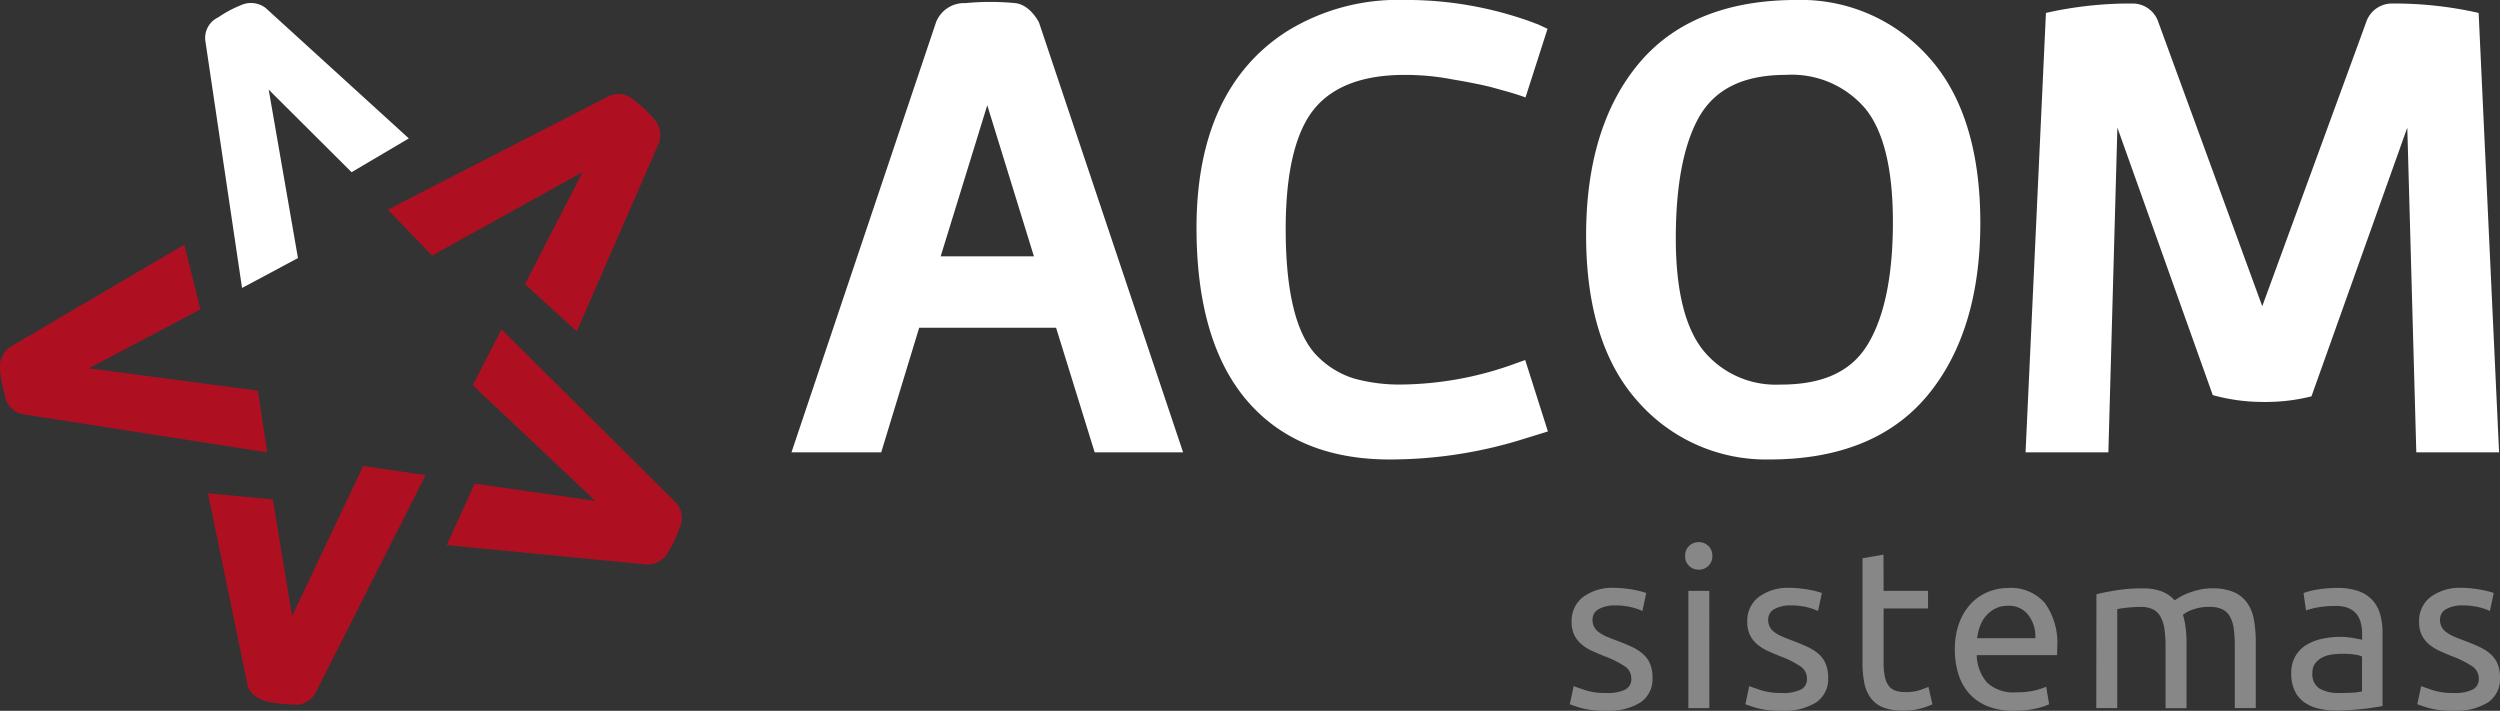 <svg xmlns="http://www.w3.org/2000/svg" width="187" height="53.168" viewBox="0 0 187 53.168">
  <rect x="0" y="0" width="187" height="53.168" fill="#333333" stroke="none"/>
  <g id="Grupo_284" data-name="Grupo 284" transform="translate(-840.79 159.697)">
    <g id="Grupo_182" data-name="Grupo 182" transform="translate(958.21 -119.143)">
      <path id="Caminho_1" data-name="Caminho 1" d="M974.574-102.748A3.094,3.094,0,0,0,976-103a.857.857,0,0,0,.463-.81,1.073,1.073,0,0,0-.455-.91,7.226,7.226,0,0,0-1.5-.76q-.505-.2-.969-.412a3.379,3.379,0,0,1-.8-.5,2.163,2.163,0,0,1-.541-.691,2.222,2.222,0,0,1-.2-1,2.234,2.234,0,0,1,.86-1.846,3.671,3.671,0,0,1,2.344-.683,6.445,6.445,0,0,1,.742.042q.371.042.692.1c.213.039.4.082.564.126s.289.085.38.118l-.287,1.348a4.054,4.054,0,0,0-.793-.278,5.1,5.1,0,0,0-1.3-.143,2.4,2.4,0,0,0-1.148.262.867.867,0,0,0-.489.818,1.117,1.117,0,0,0,.11.506,1.18,1.18,0,0,0,.338.4,2.724,2.724,0,0,0,.563.329c.226.1.5.208.811.321q.623.235,1.113.463a3.491,3.491,0,0,1,.835.531,2.044,2.044,0,0,1,.531.735,2.657,2.657,0,0,1,.185,1.054,2.093,2.093,0,0,1-.9,1.838,4.5,4.5,0,0,1-2.573.624,6.734,6.734,0,0,1-1.82-.194c-.438-.129-.736-.228-.893-.3l.287-1.349c.179.068.467.169.86.3A4.944,4.944,0,0,0,974.574-102.748Z" transform="translate(-971.861 114.03)" fill="#878787"/>
      <path id="Caminho_2" data-name="Caminho 2" d="M982.51-112.37a1,1,0,0,1-.716-.279.975.975,0,0,1-.3-.75.977.977,0,0,1,.3-.751,1,1,0,0,1,.716-.279,1.007,1.007,0,0,1,.717.279.985.985,0,0,1,.3.751.983.983,0,0,1-.3.75A1,1,0,0,1,982.51-112.37Zm.793,10.354h-1.568v-8.769H983.3Z" transform="translate(-972.865 114.428)" fill="#878787"/>
      <path id="Caminho_3" data-name="Caminho 3" d="M989.24-102.748a3.088,3.088,0,0,0,1.424-.253.857.857,0,0,0,.464-.81,1.074,1.074,0,0,0-.456-.91,7.231,7.231,0,0,0-1.5-.76q-.507-.2-.97-.412a3.452,3.452,0,0,1-.8-.5,2.171,2.171,0,0,1-.539-.691,2.211,2.211,0,0,1-.2-1,2.234,2.234,0,0,1,.86-1.846,3.673,3.673,0,0,1,2.344-.683,6.434,6.434,0,0,1,.742.042q.371.042.692.1t.564.126c.163.045.289.085.38.118l-.288,1.348a4.016,4.016,0,0,0-.792-.278,5.1,5.1,0,0,0-1.3-.143,2.389,2.389,0,0,0-1.147.262.867.867,0,0,0-.489.818,1.129,1.129,0,0,0,.109.506,1.168,1.168,0,0,0,.338.4,2.692,2.692,0,0,0,.565.329c.224.1.495.208.809.321q.624.235,1.113.463a3.491,3.491,0,0,1,.835.531,2.043,2.043,0,0,1,.531.735,2.656,2.656,0,0,1,.185,1.054,2.093,2.093,0,0,1-.9,1.838,4.5,4.5,0,0,1-2.571.624,6.727,6.727,0,0,1-1.821-.194c-.439-.129-.737-.228-.9-.3l.287-1.349q.27.1.86.3A4.958,4.958,0,0,0,989.24-102.748Z" transform="translate(-973.388 114.03)" fill="#878787"/>
      <path id="Caminho_4" data-name="Caminho 4" d="M997.882-110.678h3.322v1.316h-3.322v4.047a4.826,4.826,0,0,0,.1,1.088,1.631,1.631,0,0,0,.3.675,1.094,1.094,0,0,0,.505.346,2.252,2.252,0,0,0,.708.1,3.338,3.338,0,0,0,1.139-.16q.43-.16.6-.228l.3,1.3a5.8,5.8,0,0,1-.827.3,4.689,4.689,0,0,1-1.349.177,4.091,4.091,0,0,1-1.475-.228,2.137,2.137,0,0,1-.936-.683,2.736,2.736,0,0,1-.5-1.122,7.382,7.382,0,0,1-.143-1.544v-7.824l1.569-.27Z" transform="translate(-974.408 114.32)" fill="#878787"/>
      <path id="Caminho_5" data-name="Caminho 5" d="M1004.013-105.985a5.606,5.606,0,0,1,.337-2.033,4.239,4.239,0,0,1,.894-1.441,3.649,3.649,0,0,1,1.281-.861,4.029,4.029,0,0,1,1.484-.286,3.376,3.376,0,0,1,2.715,1.1,5.085,5.085,0,0,1,.944,3.364v.262a2.5,2.5,0,0,1-.017.3h-6a3.206,3.206,0,0,0,.793,2.074,2.9,2.9,0,0,0,2.159.708,5.794,5.794,0,0,0,1.391-.142,5.105,5.105,0,0,0,.852-.279l.219,1.315a4.649,4.649,0,0,1-1,.321,7.163,7.163,0,0,1-1.628.168,5.189,5.189,0,0,1-1.982-.345,3.723,3.723,0,0,1-1.374-.953,3.906,3.906,0,0,1-.8-1.442A6.083,6.083,0,0,1,1004.013-105.985Zm6.02-.86a2.636,2.636,0,0,0-.531-1.746,1.829,1.829,0,0,0-1.51-.683,2.057,2.057,0,0,0-.953.211,2.244,2.244,0,0,0-.7.547,2.529,2.529,0,0,0-.446.776,3.77,3.77,0,0,0-.211.894Z" transform="translate(-975.21 114.03)" fill="#878787"/>
      <path id="Caminho_6" data-name="Caminho 6" d="M1015.834-110.13c.36-.09.835-.186,1.424-.287a12.256,12.256,0,0,1,2.05-.151,3.848,3.848,0,0,1,1.417.228,2.488,2.488,0,0,1,.96.666c.079-.056.2-.134.372-.236a4.091,4.091,0,0,1,.624-.3,6.679,6.679,0,0,1,.827-.253,4.14,4.14,0,0,1,.977-.109,3.982,3.982,0,0,1,1.653.295,2.372,2.372,0,0,1,1,.835,3.222,3.222,0,0,1,.488,1.282,9.566,9.566,0,0,1,.127,1.619v4.924h-1.569V-106.2a9.97,9.97,0,0,0-.076-1.332,2.581,2.581,0,0,0-.286-.927,1.308,1.308,0,0,0-.574-.548,2.129,2.129,0,0,0-.935-.177,3.492,3.492,0,0,0-1.307.211,2.573,2.573,0,0,0-.7.38,5.9,5.9,0,0,1,.2.961,8.6,8.6,0,0,1,.067,1.1v4.924h-1.569V-106.2a9.163,9.163,0,0,0-.083-1.332,2.691,2.691,0,0,0-.3-.927,1.316,1.316,0,0,0-.573-.548,2.09,2.09,0,0,0-.919-.177c-.158,0-.327.005-.506.017s-.352.025-.515.042-.311.037-.446.059-.225.039-.27.051v7.4h-1.569Z" transform="translate(-976.441 114.026)" fill="#878787"/>
      <path id="Caminho_7" data-name="Caminho 7" d="M1035.555-110.606a4.543,4.543,0,0,1,1.594.245,2.58,2.58,0,0,1,1.046.692,2.623,2.623,0,0,1,.565,1.062,5.155,5.155,0,0,1,.168,1.358v5.481l-.564.092c-.243.04-.515.077-.819.11s-.632.065-.986.092-.705.043-1.054.043a5.767,5.767,0,0,1-1.366-.152,3.047,3.047,0,0,1-1.079-.481,2.188,2.188,0,0,1-.708-.868,3.041,3.041,0,0,1-.253-1.3,2.5,2.5,0,0,1,.3-1.249,2.342,2.342,0,0,1,.8-.842,3.709,3.709,0,0,1,1.18-.473,6.5,6.5,0,0,1,1.417-.151,4.862,4.862,0,0,1,.489.025q.253.026.481.067c.151.028.283.054.4.076s.191.039.235.05v-.438a3.505,3.505,0,0,0-.084-.767,1.763,1.763,0,0,0-.3-.675,1.553,1.553,0,0,0-.6-.472,2.345,2.345,0,0,0-.986-.176,7.448,7.448,0,0,0-1.357.109,4.819,4.819,0,0,0-.869.228l-.186-1.3a4.847,4.847,0,0,1,1.011-.262A8.75,8.75,0,0,1,1035.555-110.606Zm.135,7.858q.556,0,.986-.025a4.248,4.248,0,0,0,.717-.093v-2.614a2.034,2.034,0,0,0-.548-.142,6.079,6.079,0,0,0-.919-.059,5.858,5.858,0,0,0-.75.05,2.266,2.266,0,0,0-.725.211,1.54,1.54,0,0,0-.548.438,1.145,1.145,0,0,0-.22.733,1.26,1.26,0,0,0,.539,1.173A2.813,2.813,0,0,0,1035.69-102.748Z" transform="translate(-978.135 114.03)" fill="#878787"/>
      <path id="Caminho_8" data-name="Caminho 8" d="M1045.336-102.748a3.1,3.1,0,0,0,1.425-.253.858.858,0,0,0,.463-.81,1.075,1.075,0,0,0-.455-.91,7.252,7.252,0,0,0-1.5-.76q-.507-.2-.97-.412a3.4,3.4,0,0,1-.8-.5,2.157,2.157,0,0,1-.539-.691,2.211,2.211,0,0,1-.2-1,2.232,2.232,0,0,1,.86-1.846,3.668,3.668,0,0,1,2.343-.683,6.422,6.422,0,0,1,.742.042q.371.042.692.1c.213.039.4.082.565.126s.289.085.379.118l-.286,1.348a4.1,4.1,0,0,0-.793-.278,5.106,5.106,0,0,0-1.3-.143,2.394,2.394,0,0,0-1.147.262.867.867,0,0,0-.489.818,1.129,1.129,0,0,0,.109.506,1.182,1.182,0,0,0,.338.4,2.7,2.7,0,0,0,.565.329q.336.152.809.321.623.235,1.114.463a3.489,3.489,0,0,1,.834.531,2.035,2.035,0,0,1,.531.735,2.64,2.64,0,0,1,.186,1.054,2.1,2.1,0,0,1-.9,1.838,4.5,4.5,0,0,1-2.572.624,6.742,6.742,0,0,1-1.822-.194c-.438-.129-.736-.228-.893-.3l.287-1.349c.179.068.467.169.86.3A4.952,4.952,0,0,0,1045.336-102.748Z" transform="translate(-979.231 114.03)" fill="#878787"/>
    </g>
    <path id="Caminho_9" data-name="Caminho 9" d="M862.429-159.087a1.821,1.821,0,0,0-1.9-.165,8.4,8.4,0,0,0-1.624.875l-.021.011a1.7,1.7,0,0,0-.956,1.709l2.751,18.524,4.183-2.233-2.19-12.6,6.2,6.176,4.282-2.527Z" transform="translate(-1.784 -0.027)" fill="#fff"/>
    <path id="Caminho_10" data-name="Caminho 10" d="M841.519-131.6a1.832,1.832,0,0,0-.719,1.765,8.366,8.366,0,0,0,.357,1.809l0,.026a1.693,1.693,0,0,0,1.348,1.417l18.273,2.852-.7-4.618-12.639-1.671,8.344-4.413-1.206-4.839Z" transform="translate(0 -2.127)" fill="#ae1022"/>
    <path id="Caminho_11" data-name="Caminho 11" d="M861.115-104.41c.078.587.789,1.083,1.455,1.234a8.648,8.648,0,0,0,1.831.219l.025,0a1.69,1.69,0,0,0,1.764-.844l8.239-16.3-4.665-.688-5.318,11.229-1.439-8.726-4.856-.459Z" transform="translate(-1.808 -4.053)" fill="#ae1022"/>
    <path id="Caminho_12" data-name="Caminho 12" d="M893.077-114.607a1.82,1.82,0,0,0,1.618-1,8.475,8.475,0,0,0,.778-1.673l.01-.023a1.688,1.688,0,0,0-.257-1.938L882.185-132.2l-2.147,4.181,9.176,8.658-9.033-1.293-2.095,4.589Z" transform="translate(-3.884 -2.864)" fill="#ae1022"/>
    <path id="Caminho_13" data-name="Caminho 13" d="M893.462-148.215a1.829,1.829,0,0,0-.455-1.851,8.47,8.47,0,0,0-1.353-1.258l-.015-.015a1.688,1.688,0,0,0-1.926-.352L873.17-143.2l3.311,3.437,11.261-6.25-4.313,8.386,3.872,3.53Z" transform="translate(-3.372 -0.817)" fill="#ae1022"/>
    <path id="Caminho_14" data-name="Caminho 14" d="M919.881-159.446a2.257,2.257,0,0,0-2.19,1.421l-10.817,32.181h6.713l2.84-9.321h10.24l2.887,9.321h6.614L925.388-158s-.642-1.311-1.758-1.444A19.174,19.174,0,0,0,919.881-159.446Zm1.638,7.638,3.49,11.3h-6.974Z" transform="translate(-6.882 -0.017)" fill="#fff"/>
    <path id="Caminho_15" data-name="Caminho 15" d="M956.236-154.094a18.6,18.6,0,0,1,3.663.347q.789.128,1.664.306c.573.115,1.037.22,1.393.321l1.112.311c.62.174,1.235.4,1.235.4l1.648-5.135-.723-.334c-.091-.03-.252-.092-.485-.182a27.462,27.462,0,0,0-9.507-1.639,15.784,15.784,0,0,0-8.751,2.326c-4.507,2.869-6.791,7.823-6.791,14.724,0,5.614,1.255,9.942,3.732,12.866,2.5,2.954,6.1,4.454,10.7,4.454a33.454,33.454,0,0,0,10.054-1.54l1.8-.556-1.7-5.343-.652.233a25.568,25.568,0,0,1-8.521,1.6,12.686,12.686,0,0,1-3.665-.46,6.6,6.6,0,0,1-2.661-1.615c-1.6-1.55-2.416-4.76-2.416-9.552,0-4.23.72-7.253,2.136-8.988C950.88-153.236,953.147-154.094,956.236-154.094Z" transform="translate(-10.405 0)" fill="#fff"/>
    <path id="Caminho_16" data-name="Caminho 16" d="M988.986-159.7c-5.215,0-9.2,1.6-11.834,4.77-2.607,3.128-3.928,7.446-3.928,12.836s1.306,9.583,3.881,12.437a12.746,12.746,0,0,0,9.841,4.328c5.218,0,9.2-1.622,11.838-4.818,2.605-3.157,3.927-7.487,3.927-12.879s-1.3-9.569-3.858-12.392A12.788,12.788,0,0,0,988.986-159.7Zm-1.2,28.767a7,7,0,0,1-5.744-2.487c-1.4-1.69-2.109-4.532-2.109-8.452,0-3.963.582-7.013,1.732-9.057,1.216-2.132,3.349-3.168,6.521-3.168a7.213,7.213,0,0,1,5.859,2.45c1.412,1.657,2.127,4.536,2.127,8.554,0,4.058-.645,7.157-1.919,9.214C993.028-131.893,990.912-130.93,987.789-130.93Z" transform="translate(-13.793 0)" fill="#fff"/>
    <path id="Caminho_17" data-name="Caminho 17" d="M1043.805-158.7l-.5-.108a28.621,28.621,0,0,0-6-.595,2.032,2.032,0,0,0-1.919,1.417l-7.766,21.226-7.764-21.226a2.03,2.03,0,0,0-1.917-1.417,28.617,28.617,0,0,0-6,.595l-.5.108-1.524,32.869h6.194l.674-24.29,5.451,15.29,1.683,4.718a14.008,14.008,0,0,0,3.777.512c.036,0,.072.007.109.007s.059-.005.089-.005a14.136,14.136,0,0,0,3.409-.42l1.774-4.976,5.394-15.126.674,24.29h6.191Z" transform="translate(-17.613 -0.031)" fill="#fff"/>
  </g>
</svg>
